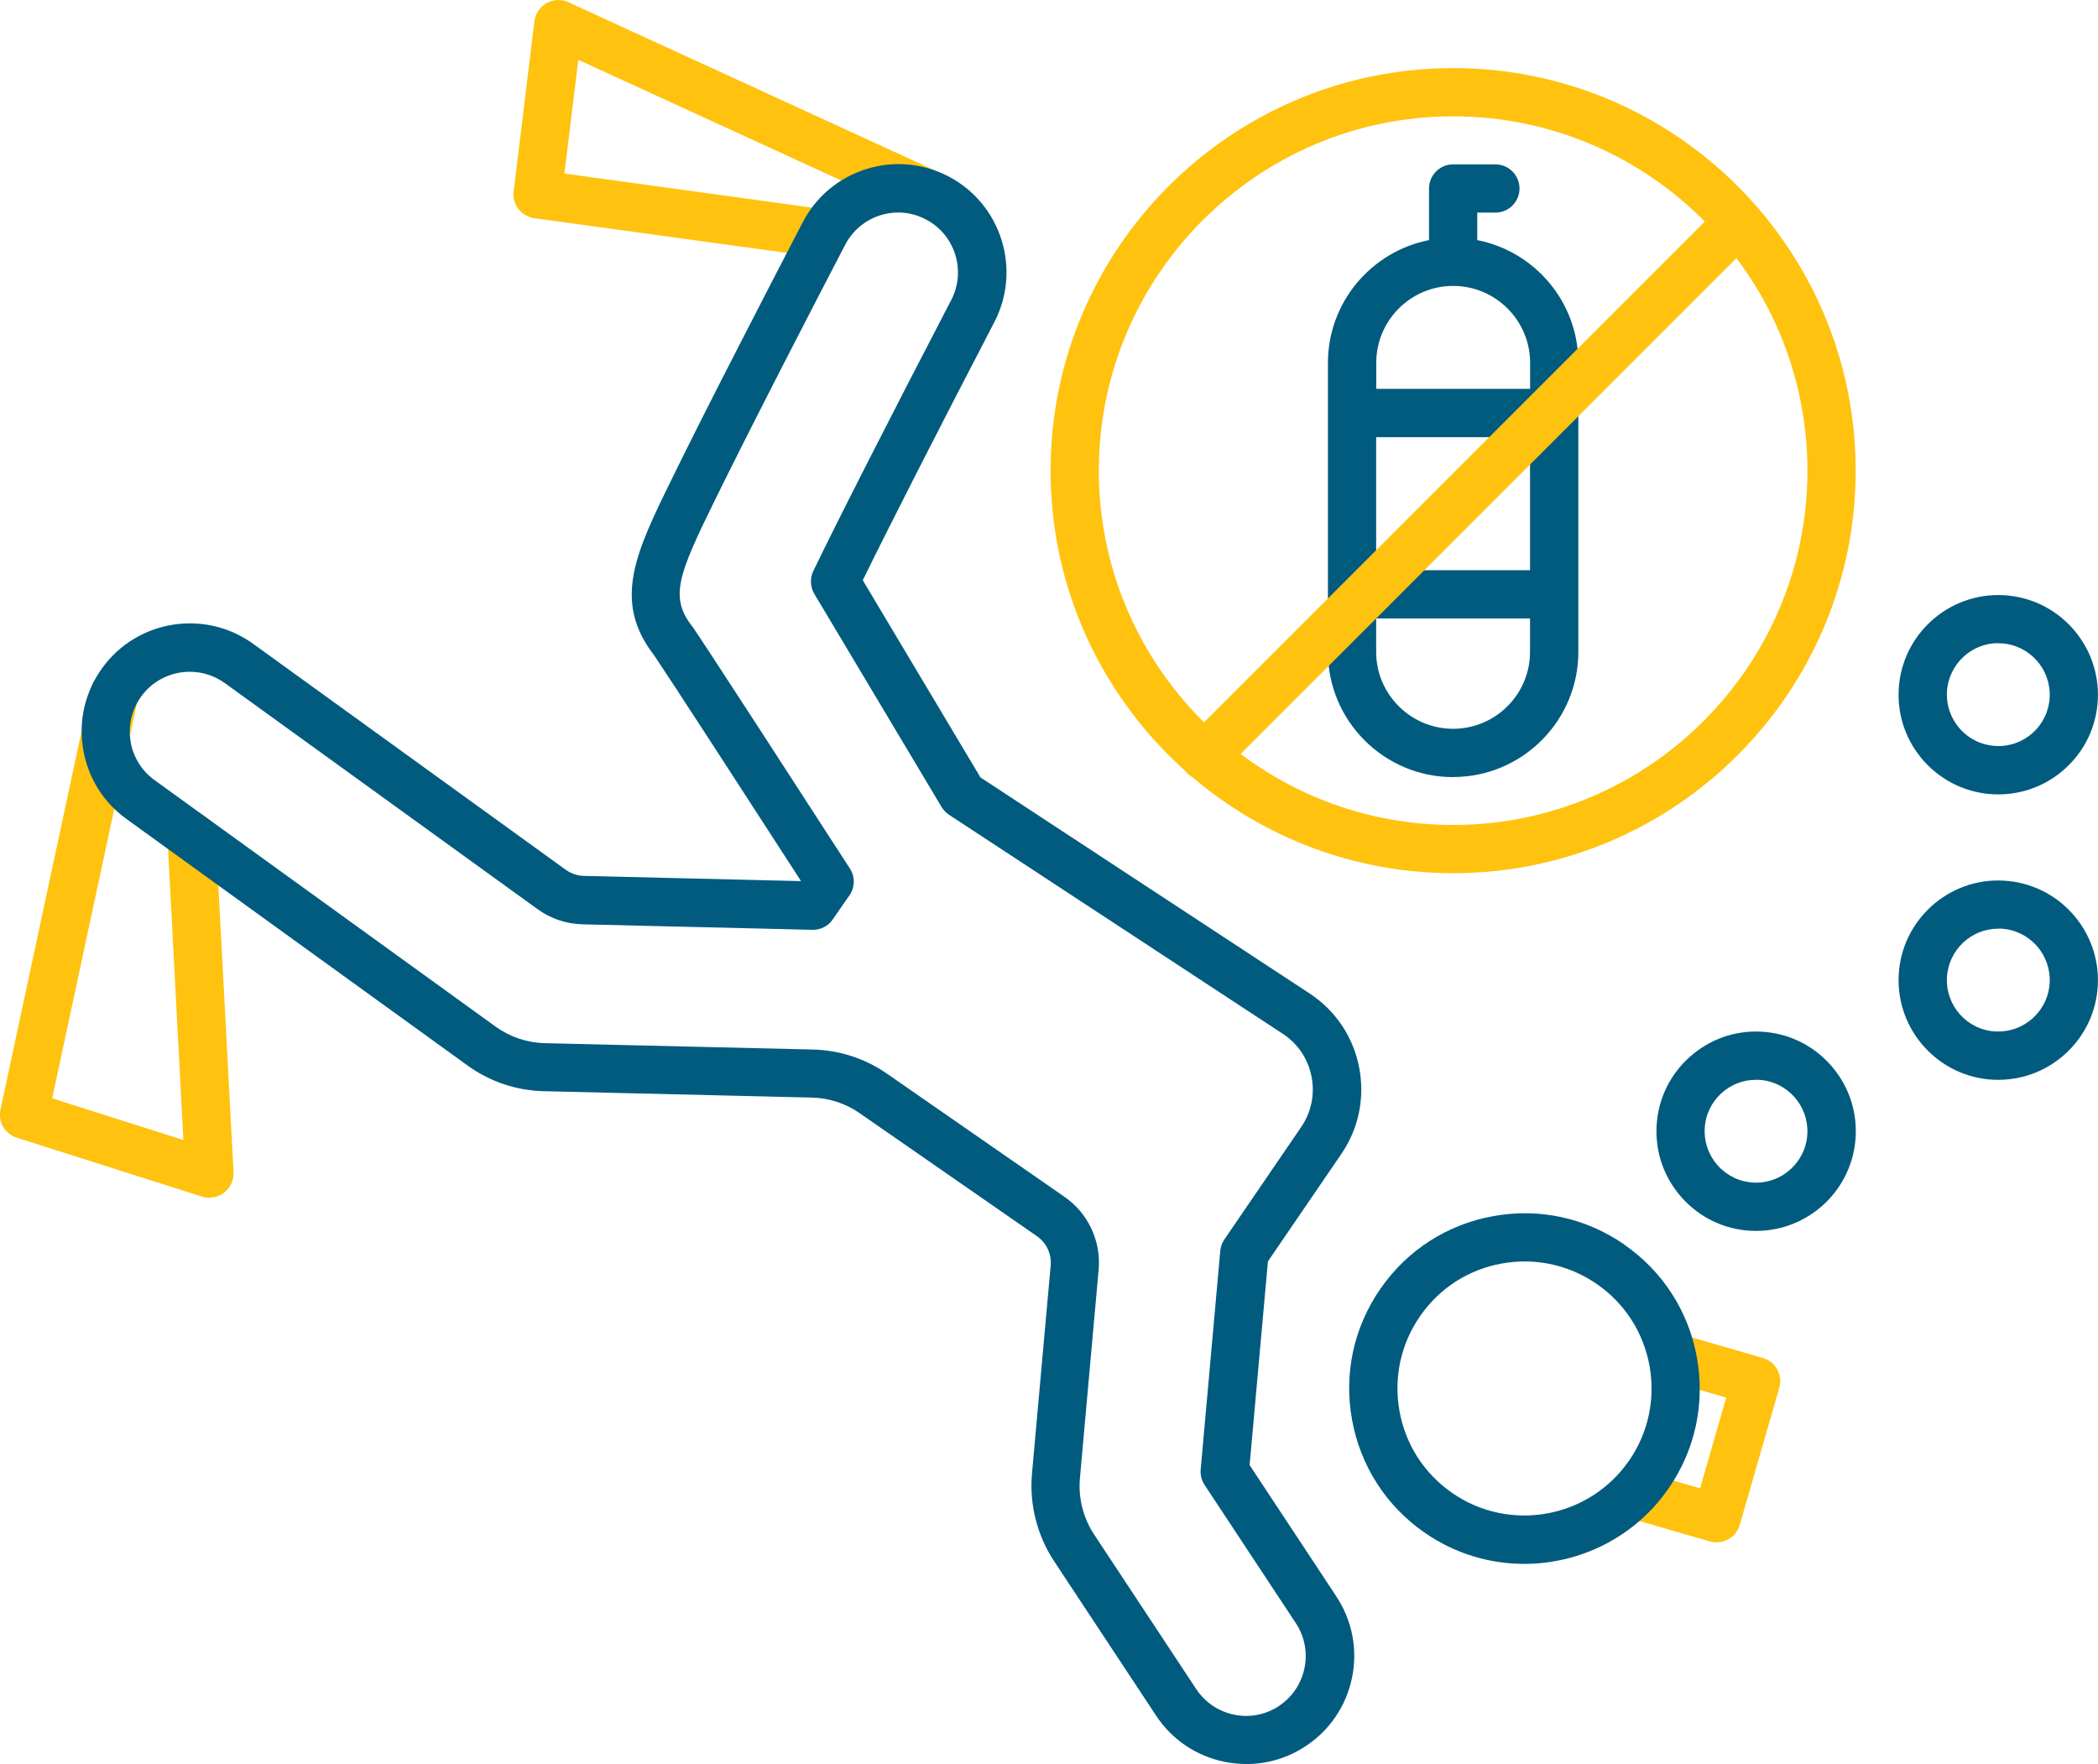 <?xml version="1.0" encoding="UTF-8"?>
<svg id="Layer_2" data-name="Layer 2" xmlns="http://www.w3.org/2000/svg" viewBox="0 0 217.49 182.88">
  <defs>
    <style>
      .cls-1 {
        fill: #ffc20f;
      }

      .cls-1, .cls-2 {
        stroke-width: 0px;
      }

      .cls-2 {
        fill: #015b7e;
      }
    </style>
  </defs>
  <g id="Layer_1-2" data-name="Layer 1">
    <g>
      <path class="cls-1" d="m177.94,159.89c-.23,0-.47-.03-.69-.1l-7.19-2.08c-1.33-.38-2.09-1.77-1.71-3.1.38-1.33,1.76-2.09,3.1-1.71l4.79,1.38,2.71-9.4-4.79-1.38c-1.33-.38-2.09-1.77-1.71-3.1.38-1.33,1.77-2.09,3.1-1.71l7.19,2.08c1.33.38,2.09,1.77,1.71,3.1l-4.1,14.21c-.18.64-.61,1.18-1.19,1.49-.37.21-.79.31-1.21.31Z"/>
      <path class="cls-1" d="m21.71,124.17c-.25,0-.51-.04-.76-.12l-19.21-6.11c-1.23-.39-1.96-1.65-1.69-2.91l9.33-43.54c.29-1.35,1.62-2.21,2.97-1.92,1.35.29,2.21,1.62,1.92,2.97l-8.86,41.32,13.6,4.32-1.65-31.34c-.07-1.38.99-2.56,2.37-2.63,1.38-.08,2.56.99,2.63,2.36l1.85,34.95c.04.82-.32,1.61-.97,2.11-.44.34-.98.52-1.53.52Z"/>
      <path class="cls-1" d="m85.4,26.72c-.11,0-.23,0-.34-.02l-29.67-4.08c-1.35-.19-2.31-1.42-2.14-2.78l2.15-17.64c.1-.79.57-1.49,1.26-1.88.7-.39,1.54-.42,2.26-.09l39.28,18.03c1.25.58,1.81,2.06,1.23,3.31-.58,1.26-2.06,1.81-3.32,1.23L59.95,6.2l-1.44,11.79,27.23,3.75c1.37.19,2.32,1.45,2.14,2.82-.17,1.25-1.24,2.16-2.47,2.16Z"/>
      <g>
        <path class="cls-2" d="m168.39,129.02c-3.99-2.77-8.81-3.82-13.59-2.95-4.77.86-8.93,3.53-11.69,7.52-2.77,3.99-3.82,8.81-2.95,13.59.86,4.77,3.53,8.93,7.52,11.7,3.15,2.19,6.76,3.24,10.33,3.24,5.76,0,11.43-2.73,14.95-7.8,2.77-3.99,3.81-8.81,2.95-13.59-.86-4.78-3.53-8.93-7.52-11.7Zm.46,22.43c-4.14,5.96-12.36,7.45-18.32,3.31-2.89-2.01-4.83-5.01-5.45-8.48s.13-6.96,2.14-9.85c2-2.89,5.01-4.83,8.48-5.45.79-.14,1.58-.21,2.37-.21,2.66,0,5.25.81,7.48,2.35,2.89,2,4.82,5.01,5.45,8.48.62,3.46-.14,6.96-2.14,9.85Z"/>
        <path class="cls-2" d="m129.54,151.9l1.9-21.14,7.6-11.12c1.82-2.66,2.47-5.86,1.85-9.02s-2.45-5.87-5.14-7.64l-34.11-22.39-12.2-20.44c2.7-5.52,7.81-15.55,13.64-26.76,2.84-5.46.72-12.23-4.73-15.09-2.66-1.39-5.7-1.67-8.56-.77-2.86.9-5.2,2.86-6.58,5.52-1.86,3.58-4.16,8.01-6.42,12.43-3.03,5.9-5.43,10.66-7.13,14.14-3.75,7.64-6.22,12.7-1.83,18.34,1.42,2.09,9.68,14.82,15.19,23.35l-.02.03-22.47-.54c-.67-.02-1.31-.23-1.86-.62l-32.43-23.44c-5.01-3.62-12.03-2.49-15.65,2.52-1.75,2.43-2.46,5.39-1.98,8.34.48,2.96,2.07,5.55,4.5,7.3l35.35,25.55c2.32,1.68,5.06,2.6,7.93,2.67l27.76.66c1.79.04,3.51.6,4.97,1.62l18.39,12.76c.97.68,1.51,1.83,1.41,3.01l-1.94,21.61c-.28,3.17.53,6.38,2.28,9.04l10.58,16.02c1.65,2.5,4.17,4.2,7.1,4.8.76.15,1.51.23,2.27.23,2.17,0,4.3-.63,6.15-1.86,2.5-1.65,4.2-4.17,4.8-7.1s.02-5.92-1.63-8.42l-8.98-13.6Zm3.05,24.95c-1.38.91-3.04,1.24-4.66.9-1.62-.33-3.02-1.28-3.93-2.66l-10.58-16.02c-1.13-1.71-1.65-3.79-1.47-5.83l1.94-21.61c.27-2.97-1.09-5.87-3.54-7.56l-18.39-12.76c-2.27-1.58-4.94-2.45-7.71-2.51l-27.76-.66c-1.85-.04-3.62-.64-5.12-1.72l-35.35-25.55c-1.34-.97-2.23-2.41-2.49-4.04-.26-1.64.13-3.28,1.1-4.62,1.21-1.68,3.11-2.57,5.04-2.57,1.26,0,2.53.38,3.63,1.17l32.43,23.44c1.37.99,2.98,1.53,4.67,1.57l23.81.57c.84.02,1.64-.38,2.11-1.07l1.74-2.51c.58-.83.6-1.93.04-2.78-5.75-8.9-14.82-22.89-16.22-24.93-.03-.05-.07-.09-.1-.14-2.42-3.06-1.44-5.42,2.33-13.11,1.69-3.45,4.08-8.18,7.09-14.06,2.26-4.41,4.55-8.83,6.41-12.41.77-1.47,2.06-2.56,3.64-3.06,1.59-.5,3.27-.35,4.74.43,3.02,1.58,4.19,5.33,2.62,8.35-6.4,12.31-11.75,22.81-14.3,28.1-.36.76-.32,1.65.11,2.37l13.19,22.09c.19.32.46.6.78.81l34.59,22.7c1.56,1.02,2.62,2.6,2.98,4.43.36,1.83-.02,3.69-1.07,5.23l-7.96,11.65c-.24.35-.39.76-.43,1.19l-2.03,22.66c-.05.56.09,1.13.4,1.6l9.46,14.33c1.89,2.85,1.1,6.71-1.76,8.6Z"/>
        <path class="cls-2" d="m206.62,82.34c.18,0,.36.01.54.01,2.56,0,4.99-.93,6.91-2.66,2.05-1.85,3.26-4.38,3.4-7.14h0c.29-5.69-4.1-10.56-9.79-10.85-5.69-.29-10.56,4.1-10.85,9.79-.14,2.76.8,5.4,2.65,7.45,1.85,2.05,4.39,3.25,7.14,3.4Zm.53-15.65c.09,0,.18,0,.28,0,2.94.15,5.2,2.66,5.05,5.6-.07,1.42-.7,2.73-1.75,3.68-1.06.95-2.42,1.44-3.85,1.36-1.42-.07-2.73-.7-3.68-1.75-.95-1.06-1.44-2.42-1.37-3.85.15-2.84,2.51-5.06,5.32-5.06Z"/>
        <path class="cls-2" d="m182.58,106.95c-2.76-.15-5.4.8-7.45,2.65-2.05,1.85-3.26,4.38-3.4,7.14-.14,2.76.8,5.4,2.65,7.45,1.85,2.05,4.38,3.26,7.14,3.4.18,0,.36.01.54.01,5.46,0,10.03-4.29,10.31-9.8.14-2.76-.8-5.4-2.65-7.45-1.85-2.05-4.38-3.26-7.14-3.4Zm-.81,15.64c-1.42-.07-2.73-.7-3.68-1.75s-1.44-2.42-1.37-3.85.7-2.73,1.75-3.68c.99-.89,2.24-1.37,3.56-1.37.09,0,.19,0,.28,0,1.42.07,2.73.7,3.68,1.75.95,1.06,1.44,2.42,1.37,3.85-.15,2.94-2.67,5.21-5.6,5.05Z"/>
        <path class="cls-2" d="m207.68,91.29c-5.69-.3-10.56,4.1-10.85,9.79s4.1,10.56,9.79,10.85c.18,0,.36.01.54.01,5.46,0,10.03-4.29,10.31-9.8h0c.29-5.69-4.1-10.56-9.79-10.85Zm-.8,15.64c-2.94-.15-5.2-2.66-5.05-5.6.15-2.84,2.51-5.06,5.32-5.06.09,0,.18,0,.28,0,2.94.15,5.2,2.66,5.05,5.6-.15,2.94-2.67,5.21-5.6,5.05Z"/>
        <path class="cls-2" d="m150.64,80.55c7.15,0,12.98-5.82,12.98-12.97v-29.96c0-6.3-4.51-11.56-10.48-12.73v-2.85h1.88c1.38,0,2.5-1.12,2.5-2.5s-1.12-2.5-2.5-2.5h-4.38c-1.38,0-2.5,1.12-2.5,2.5v5.35c-5.96,1.17-10.48,6.43-10.48,12.73v29.96c0,7.16,5.82,12.98,12.98,12.98Zm7.97-21.44h-15.95v-13.79h15.95v13.79Zm-7.97,16.44c-4.4,0-7.98-3.58-7.98-7.97v-3.47h15.95v3.47c0,4.4-3.58,7.97-7.97,7.97Zm0-45.91c4.4,0,7.98,3.58,7.98,7.97v2.7h-15.95v-2.7c0-4.4,3.58-7.97,7.97-7.97Z"/>
      </g>
      <path class="cls-1" d="m150.64,90.52c-23.01,0-41.73-18.72-41.73-41.73S127.63,7.06,150.64,7.06s41.73,18.72,41.73,41.73-18.72,41.73-41.73,41.73Zm0-78.46c-20.25,0-36.73,16.48-36.73,36.73s16.48,36.73,36.73,36.73,36.73-16.48,36.73-36.73-16.48-36.73-36.73-36.73Z"/>
      <path class="cls-1" d="m124.85,80.89c-.64,0-1.28-.24-1.77-.73-.98-.98-.98-2.56,0-3.54l55.27-55.27c.98-.98,2.56-.98,3.54,0,.98.98.98,2.56,0,3.53l-55.27,55.27c-.49.49-1.13.73-1.77.73Z"/>
    </g>
  </g>
</svg>